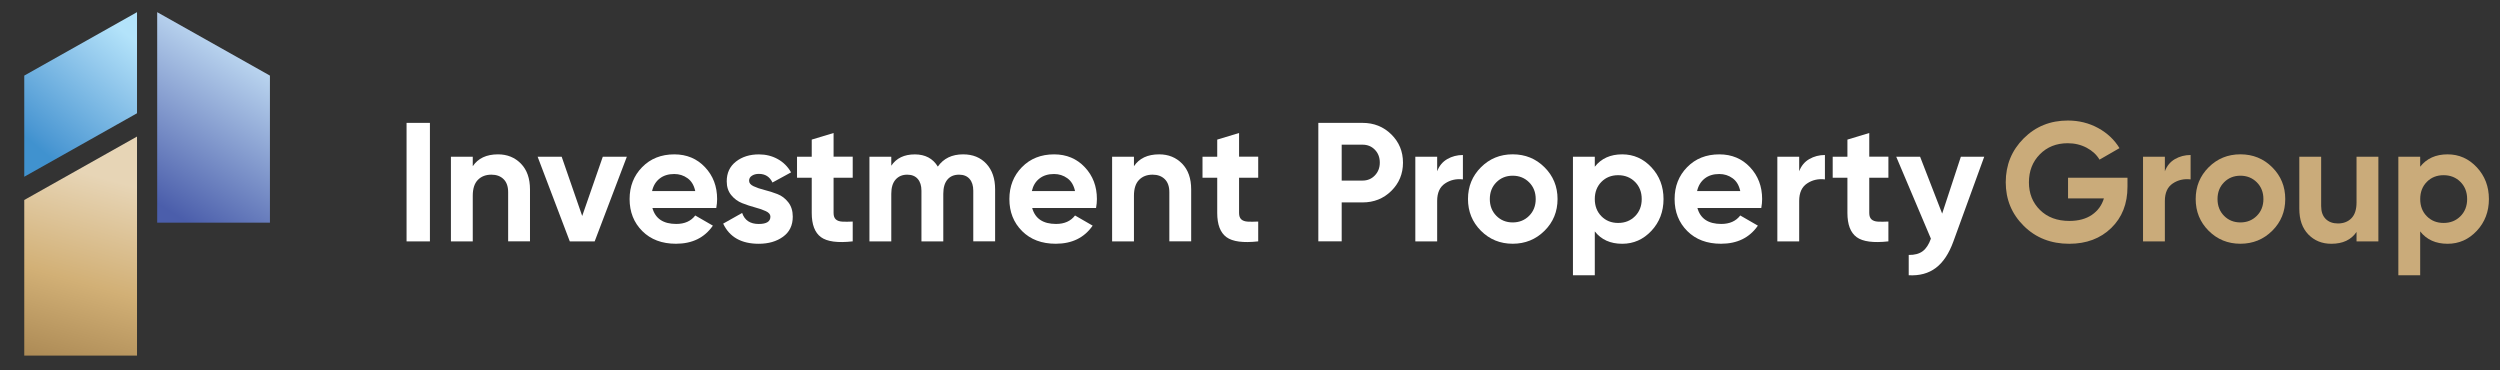 <?xml version="1.0" encoding="utf-8"?>
<!-- Generator: Adobe Illustrator 24.1.0, SVG Export Plug-In . SVG Version: 6.00 Build 0)  -->
<svg version="1.1" id="Layer_1" xmlns="http://www.w3.org/2000/svg" xmlns:xlink="http://www.w3.org/1999/xlink" x="0px" y="0px"
	 viewBox="0 0 723.51 107.11" style="enable-background:new 0 0 723.51 107.11;" xml:space="preserve">
<rect x="0" y="0" width="723.51" height="107.11" fill="#333333" stroke="none"/>
<style type="text/css">
	.st0{fill:none;}
	.st1{enable-background:new    ;}
	.st2{fill:#FFFFFF;}
	.st3{fill:#CAAB7A;}
	.st4{fill:url(#SVGID_1_);}
	.st5{fill:url(#SVGID_2_);}
	.st6{fill:url(#SVGID_3_);}
</style>
<rect x="114.48" y="35.56" class="st0" width="770.79" height="41.12"/>
<g class="st1">
	<path class="st2" d="M117.66,35.56h6.76v34.3h-6.76V35.56z"/>
	<path class="st2" d="M144.12,44.67c2.68,0,4.89,0.9,6.64,2.69c1.75,1.8,2.62,4.28,2.62,7.45v15.04h-6.32V55.6
		c0-1.63-0.44-2.88-1.32-3.75c-0.88-0.87-2.06-1.3-3.53-1.3c-1.63,0-2.94,0.51-3.92,1.52c-0.98,1.01-1.47,2.53-1.47,4.56v13.23
		h-6.32v-24.5h6.32v2.74C138.36,45.81,140.79,44.67,144.12,44.67z"/>
	<path class="st2" d="M174.45,45.36h6.96l-9.31,24.5h-7.2l-9.31-24.5h6.96l5.94,17.15L174.45,45.36z"/>
	<path class="st2" d="M188.81,60.2c0.85,3.07,3.15,4.61,6.91,4.61c2.42,0,4.25-0.82,5.49-2.45l5.1,2.94
		c-2.42,3.5-5.98,5.24-10.68,5.24c-4.05,0-7.3-1.22-9.75-3.67s-3.67-5.54-3.67-9.26c0-3.69,1.21-6.77,3.63-9.24
		c2.42-2.47,5.52-3.7,9.31-3.7c3.59,0,6.56,1.24,8.89,3.72c2.34,2.48,3.5,5.55,3.5,9.21c0,0.82-0.08,1.68-0.25,2.6H188.81z
		 M188.71,55.3h12.5c-0.36-1.67-1.1-2.91-2.23-3.72c-1.13-0.82-2.41-1.22-3.85-1.22c-1.7,0-3.1,0.43-4.21,1.3
		C189.81,52.52,189.07,53.73,188.71,55.3z"/>
	<path class="st2" d="M216.79,52.31c0,0.65,0.43,1.18,1.3,1.59c0.87,0.41,1.92,0.77,3.16,1.08c1.24,0.31,2.48,0.7,3.72,1.18
		c1.24,0.47,2.29,1.27,3.16,2.38c0.87,1.11,1.3,2.5,1.3,4.17c0,2.52-0.94,4.45-2.82,5.81c-1.88,1.36-4.22,2.03-7.03,2.03
		c-5.03,0-8.46-1.94-10.29-5.83l5.49-3.09c0.72,2.12,2.32,3.19,4.8,3.19c2.25,0,3.38-0.7,3.38-2.11c0-0.65-0.43-1.18-1.3-1.59
		c-0.87-0.41-1.92-0.78-3.16-1.1c-1.24-0.33-2.48-0.74-3.72-1.23c-1.24-0.49-2.3-1.27-3.16-2.33c-0.87-1.06-1.3-2.39-1.3-3.99
		c0-2.42,0.89-4.32,2.67-5.71c1.78-1.39,3.99-2.08,6.64-2.08c1.99,0,3.81,0.45,5.44,1.35c1.63,0.9,2.92,2.18,3.87,3.85l-5.39,2.94
		c-0.78-1.67-2.09-2.5-3.92-2.5c-0.82,0-1.49,0.18-2.03,0.54C217.06,51.2,216.79,51.69,216.79,52.31z"/>
	<path class="st2" d="M246.78,51.43h-5.54v10.19c0,0.85,0.21,1.47,0.64,1.86c0.42,0.39,1.05,0.61,1.86,0.66
		c0.82,0.05,1.83,0.04,3.04-0.02v5.73c-4.34,0.49-7.41,0.08-9.19-1.22c-1.78-1.31-2.67-3.64-2.67-7.01V51.43h-4.26v-6.08h4.26v-4.95
		l6.32-1.91v6.86h5.54V51.43z"/>
	<path class="st2" d="M278.73,44.67c2.81,0,5.05,0.91,6.74,2.74c1.68,1.83,2.52,4.28,2.52,7.35v15.09h-6.32V55.2
		c0-1.47-0.36-2.61-1.08-3.43c-0.72-0.82-1.73-1.22-3.04-1.22c-1.44,0-2.56,0.47-3.36,1.42c-0.8,0.95-1.2,2.32-1.2,4.12v13.77h-6.32
		V55.2c0-1.47-0.36-2.61-1.08-3.43c-0.72-0.82-1.73-1.22-3.04-1.22c-1.4,0-2.52,0.47-3.36,1.42s-1.25,2.32-1.25,4.12v13.77h-6.32
		v-24.5h6.32v2.6c1.47-2.19,3.74-3.28,6.81-3.28c3.01,0,5.23,1.18,6.66,3.53C273.06,45.85,275.49,44.67,278.73,44.67z"/>
	<path class="st2" d="M298.72,60.2c0.85,3.07,3.15,4.61,6.91,4.61c2.42,0,4.25-0.82,5.49-2.45l5.1,2.94
		c-2.42,3.5-5.98,5.24-10.68,5.24c-4.05,0-7.3-1.22-9.75-3.67s-3.67-5.54-3.67-9.26c0-3.69,1.21-6.77,3.63-9.24
		c2.42-2.47,5.52-3.7,9.31-3.7c3.59,0,6.56,1.24,8.89,3.72c2.34,2.48,3.5,5.55,3.5,9.21c0,0.82-0.08,1.68-0.25,2.6H298.72z
		 M298.62,55.3h12.5c-0.36-1.67-1.1-2.91-2.23-3.72c-1.13-0.82-2.41-1.22-3.85-1.22c-1.7,0-3.1,0.43-4.21,1.3
		C299.71,52.52,298.98,53.73,298.62,55.3z"/>
	<path class="st2" d="M335.47,44.67c2.68,0,4.89,0.9,6.64,2.69c1.75,1.8,2.62,4.28,2.62,7.45v15.04h-6.32V55.6
		c0-1.63-0.44-2.88-1.32-3.75c-0.88-0.87-2.06-1.3-3.53-1.3c-1.63,0-2.94,0.51-3.92,1.52c-0.98,1.01-1.47,2.53-1.47,4.56v13.23
		h-6.32v-24.5h6.32v2.74C329.7,45.81,332.14,44.67,335.47,44.67z"/>
	<path class="st2" d="M364.13,51.43h-5.54v10.19c0,0.85,0.21,1.47,0.64,1.86c0.42,0.39,1.05,0.61,1.86,0.66
		c0.82,0.05,1.83,0.04,3.04-0.02v5.73c-4.35,0.49-7.41,0.08-9.19-1.22c-1.78-1.31-2.67-3.64-2.67-7.01V51.43h-4.26v-6.08h4.26v-4.95
		l6.32-1.91v6.86h5.54V51.43z"/>
	<path class="st2" d="M394.32,35.56c3.3,0,6.08,1.11,8.33,3.33s3.38,4.95,3.38,8.18c0,3.23-1.13,5.96-3.38,8.18
		s-5.03,3.33-8.33,3.33h-6.03v11.27h-6.76v-34.3H394.32z M394.32,52.26c1.44,0,2.63-0.5,3.58-1.5c0.95-1,1.42-2.23,1.42-3.7
		c0-1.5-0.47-2.74-1.42-3.72c-0.95-0.98-2.14-1.47-3.58-1.47h-6.03v10.39H394.32z"/>
	<path class="st2" d="M415.92,49.57c0.59-1.57,1.56-2.74,2.92-3.53c1.35-0.78,2.87-1.18,4.53-1.18v7.06
		c-1.93-0.23-3.65,0.16-5.17,1.18c-1.52,1.01-2.28,2.69-2.28,5.05v11.71h-6.32v-24.5h6.32V49.57z"/>
	<path class="st2" d="M446.99,66.79c-2.52,2.5-5.59,3.75-9.21,3.75c-3.63,0-6.69-1.25-9.19-3.75c-2.5-2.5-3.75-5.56-3.75-9.19
		s1.25-6.69,3.75-9.19c2.5-2.5,5.56-3.75,9.19-3.75c3.63,0,6.7,1.25,9.21,3.75c2.51,2.5,3.77,5.56,3.77,9.19
		S449.51,64.29,446.99,66.79z M433.05,62.46c1.26,1.27,2.83,1.91,4.73,1.91c1.89,0,3.48-0.64,4.75-1.91
		c1.27-1.27,1.91-2.89,1.91-4.85s-0.64-3.58-1.91-4.85c-1.27-1.27-2.86-1.91-4.75-1.91c-1.9,0-3.47,0.64-4.73,1.91
		c-1.26,1.27-1.89,2.89-1.89,4.85S431.79,61.18,433.05,62.46z"/>
	<path class="st2" d="M469.48,44.67c3.3,0,6.12,1.25,8.45,3.75c2.33,2.5,3.5,5.56,3.5,9.19s-1.17,6.69-3.5,9.19
		c-2.34,2.5-5.15,3.75-8.45,3.75c-3.43,0-6.08-1.19-7.94-3.58v12.69h-6.32v-34.3h6.32v2.89C463.41,45.86,466.05,44.67,469.48,44.67z
		 M463.45,62.58c1.27,1.29,2.89,1.94,4.85,1.94s3.58-0.64,4.88-1.94c1.29-1.29,1.94-2.95,1.94-4.97s-0.65-3.68-1.94-4.97
		c-1.29-1.29-2.92-1.94-4.88-1.94s-3.58,0.65-4.85,1.94c-1.27,1.29-1.91,2.95-1.91,4.97S462.18,61.29,463.45,62.58z"/>
	<path class="st2" d="M491.24,60.2c0.85,3.07,3.15,4.61,6.91,4.61c2.42,0,4.25-0.82,5.49-2.45l5.1,2.94
		c-2.42,3.5-5.98,5.24-10.68,5.24c-4.05,0-7.3-1.22-9.75-3.67s-3.67-5.54-3.67-9.26c0-3.69,1.21-6.77,3.63-9.24
		c2.42-2.47,5.52-3.7,9.31-3.7c3.59,0,6.56,1.24,8.89,3.72s3.5,5.55,3.5,9.21c0,0.82-0.08,1.68-0.25,2.6H491.24z M491.14,55.3h12.5
		c-0.36-1.67-1.1-2.91-2.23-3.72c-1.13-0.82-2.41-1.22-3.85-1.22c-1.7,0-3.1,0.43-4.21,1.3S491.5,53.73,491.14,55.3z"/>
	<path class="st2" d="M520.69,49.57c0.59-1.57,1.56-2.74,2.92-3.53c1.35-0.78,2.87-1.18,4.53-1.18v7.06
		c-1.93-0.23-3.65,0.16-5.17,1.18c-1.52,1.01-2.28,2.69-2.28,5.05v11.71h-6.32v-24.5h6.32V49.57z"/>
	<path class="st2" d="M546.51,51.43h-5.54v10.19c0,0.85,0.21,1.47,0.64,1.86c0.42,0.39,1.04,0.61,1.86,0.66
		c0.82,0.05,1.83,0.04,3.04-0.02v5.73c-4.34,0.49-7.41,0.08-9.19-1.22c-1.78-1.31-2.67-3.64-2.67-7.01V51.43h-4.26v-6.08h4.26v-4.95
		l6.32-1.91v6.86h5.54V51.43z"/>
	<path class="st2" d="M567.48,45.36h6.76l-8.93,24.54c-1.27,3.5-2.96,6.04-5.07,7.63c-2.11,1.59-4.72,2.3-7.85,2.13v-5.88
		c1.7,0.03,3.04-0.33,4.04-1.08c1-0.75,1.79-1.96,2.38-3.63l-10.04-23.72h6.91l6.39,16.47L567.48,45.36z"/>
</g>
<g class="st1">
	<path class="st3" d="M615.7,51.43v2.65c0,4.9-1.57,8.87-4.7,11.91c-3.14,3.04-7.19,4.56-12.15,4.56c-5.29,0-9.68-1.72-13.16-5.17
		c-3.48-3.45-5.22-7.65-5.22-12.62c0-5,1.72-9.23,5.17-12.69c3.45-3.46,7.72-5.19,12.81-5.19c3.2,0,6.12,0.73,8.77,2.18
		c2.65,1.45,4.7,3.39,6.17,5.81l-5.78,3.33c-0.82-1.4-2.05-2.55-3.7-3.43s-3.49-1.32-5.51-1.32c-3.27,0-5.95,1.07-8.06,3.21
		c-2.11,2.14-3.16,4.84-3.16,8.11c0,3.23,1.07,5.9,3.21,8.01c2.14,2.11,4.97,3.16,8.5,3.16c2.61,0,4.78-0.58,6.49-1.74
		c1.71-1.16,2.88-2.75,3.5-4.78H598.5v-5.98H615.7z"/>
	<path class="st3" d="M626.52,49.57c0.59-1.57,1.56-2.74,2.92-3.53c1.36-0.78,2.87-1.18,4.53-1.18v7.06
		c-1.93-0.23-3.65,0.16-5.17,1.18s-2.28,2.69-2.28,5.05v11.71h-6.32v-24.5h6.32V49.57z"/>
	<path class="st3" d="M657.59,66.79c-2.52,2.5-5.59,3.75-9.21,3.75s-6.69-1.25-9.19-3.75s-3.75-5.56-3.75-9.19s1.25-6.69,3.75-9.19
		s5.56-3.75,9.19-3.75s6.7,1.25,9.21,3.75s3.77,5.56,3.77,9.19S660.11,64.29,657.59,66.79z M643.65,62.46
		c1.26,1.27,2.83,1.91,4.73,1.91s3.48-0.64,4.75-1.91c1.27-1.27,1.91-2.89,1.91-4.85s-0.64-3.58-1.91-4.85
		c-1.27-1.27-2.86-1.91-4.75-1.91s-3.47,0.64-4.73,1.91c-1.26,1.27-1.89,2.89-1.89,4.85S642.39,61.18,643.65,62.46z"/>
	<path class="st3" d="M681.99,45.36h6.32v24.5h-6.32v-2.74c-1.54,2.29-3.97,3.43-7.3,3.43c-2.68,0-4.89-0.9-6.64-2.69
		c-1.75-1.8-2.62-4.28-2.62-7.45V45.36h6.32v14.26c0,1.63,0.44,2.88,1.32,3.75c0.88,0.87,2.06,1.3,3.53,1.3
		c1.63,0,2.94-0.51,3.92-1.52c0.98-1.01,1.47-2.53,1.47-4.56V45.36z"/>
	<path class="st3" d="M708.35,44.67c3.3,0,6.12,1.25,8.45,3.75c2.33,2.5,3.5,5.56,3.5,9.19s-1.17,6.69-3.5,9.19
		c-2.34,2.5-5.15,3.75-8.45,3.75c-3.43,0-6.08-1.19-7.94-3.58v12.69h-6.32v-34.3h6.32v2.89C702.28,45.86,704.92,44.67,708.35,44.67z
		 M702.33,62.58c1.27,1.29,2.89,1.94,4.85,1.94s3.58-0.64,4.88-1.94c1.29-1.29,1.94-2.95,1.94-4.97s-0.65-3.68-1.94-4.97
		c-1.29-1.29-2.92-1.94-4.88-1.94s-3.58,0.65-4.85,1.94c-1.27,1.29-1.91,2.95-1.91,4.97S701.05,61.29,702.33,62.58z"/>
</g>
<linearGradient id="SVGID_1_" gradientUnits="userSpaceOnUse" x1="72.382" y1="89.97" x2="45.883" y2="48.184" gradientTransform="matrix(1 0 0 -1 0 107.276)">
	<stop  offset="0" style="stop-color:#BBD6F0"/>
	<stop  offset="1" style="stop-color:#4B5EAB"/>
</linearGradient>
<polygon class="st4" points="45.49,64.45 78.12,64.45 78.12,21.88 45.49,3.52 "/>
<linearGradient id="SVGID_2_" gradientUnits="userSpaceOnUse" x1="37.521" y1="96.665" x2="8.984" y2="63.032" gradientTransform="matrix(1 0 0 -1 0 107.276)">
	<stop  offset="0" style="stop-color:#B3E3FA"/>
	<stop  offset="0.275" style="stop-color:#95CAED"/>
	<stop  offset="0.868" style="stop-color:#4C98D3"/>
	<stop  offset="0.944" style="stop-color:#4092CF"/>
</linearGradient>
<polygon class="st5" points="7.02,51.15 39.65,32.78 39.65,3.52 7.02,21.88 "/>
<path class="st0" d="M466.68,140.51c-1.5,0-2.73,0.38-3.71,1.15c-0.98,0.77-1.62,1.84-1.94,3.23h11c-0.32-1.48-0.97-2.57-1.96-3.3
	C469.08,140.88,467.95,140.51,466.68,140.51z"/>
<path class="st0" d="M375.08,141.6c-0.99-0.72-2.12-1.08-3.38-1.08c-1.5,0-2.73,0.38-3.71,1.15c-0.98,0.77-1.62,1.84-1.94,3.23
	h10.99C376.73,143.42,376.08,142.32,375.08,141.6z"/>
<linearGradient id="SVGID_3_" gradientUnits="userSpaceOnUse" x1="11.033" y1="-17.405" x2="33.965" y2="65.149" gradientTransform="matrix(1 0 0 -1 0 107.276)">
	<stop  offset="0.176" style="stop-color:#A5834F"/>
	<stop  offset="0.523" style="stop-color:#D2B076"/>
	<stop  offset="0.882" style="stop-color:#E7D5B6"/>
</linearGradient>
<polygon class="st6" points="7.02,102.91 39.65,102.91 39.65,39.52 7.02,57.88 "/>
</svg>
